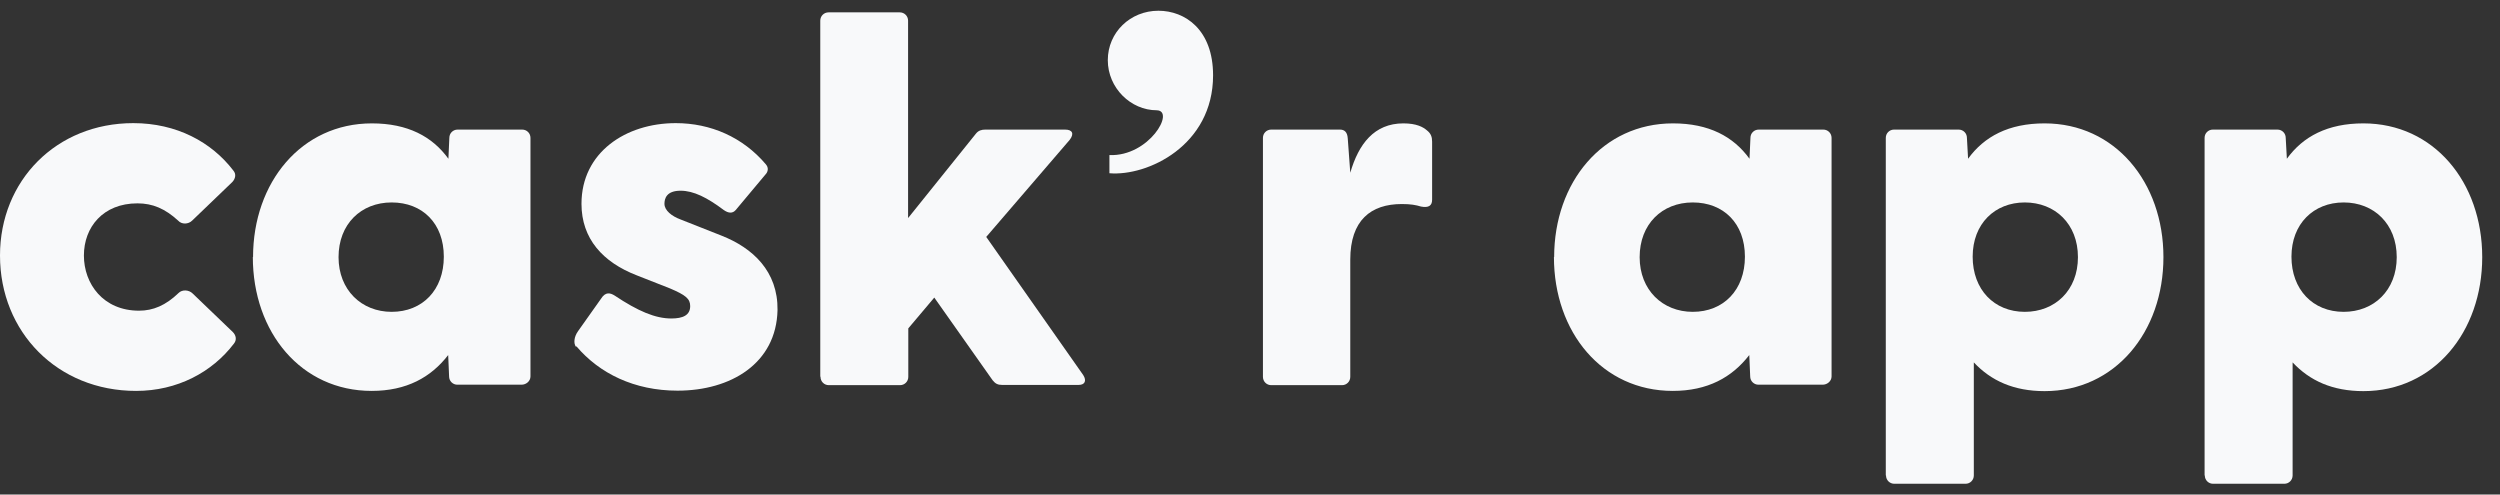 <svg xmlns="http://www.w3.org/2000/svg" width="91" height="18" viewBox="0 0 91 18" fill="none">
  <rect x="0" y="0" width="91" height="18" fill="#333333" stroke="none"/>
  <path d="M0 9.301C0 6.574 2.05 4.482 4.852 4.482C6.425 4.482 7.697 5.168 8.492 6.206C8.609 6.34 8.567 6.507 8.458 6.624L6.994 8.03C6.86 8.163 6.618 8.18 6.484 8.03C6.007 7.594 5.555 7.402 5.003 7.402C3.748 7.402 3.054 8.272 3.054 9.301C3.054 10.33 3.756 11.309 5.061 11.309C5.572 11.309 6.032 11.117 6.5 10.665C6.634 10.531 6.877 10.548 7.011 10.682L8.475 12.087C8.592 12.204 8.625 12.371 8.517 12.505C7.722 13.551 6.45 14.229 4.953 14.229C2.091 14.229 0 12.087 0 9.301Z" fill="#F8F9FA"/>
  <path d="M9.211 9.36C9.211 6.632 10.976 4.491 13.536 4.491C14.841 4.491 15.736 4.968 16.322 5.779L16.356 5.018C16.356 4.85 16.489 4.717 16.657 4.717H19.008C19.175 4.717 19.309 4.85 19.309 5.018V13.702C19.309 13.869 19.158 14.003 18.983 14.003H16.648C16.481 14.003 16.347 13.869 16.347 13.702L16.314 12.924C15.686 13.735 14.8 14.229 13.528 14.229C10.968 14.229 9.203 12.104 9.203 9.351L9.211 9.36ZM14.256 11.351C15.377 11.351 16.155 10.556 16.155 9.343C16.155 8.13 15.377 7.369 14.256 7.369C13.135 7.369 12.323 8.163 12.323 9.36C12.323 10.556 13.16 11.351 14.256 11.351Z" fill="#F8F9FA"/>
  <path d="M20.965 12.623C20.873 12.505 20.89 12.263 21.041 12.054L21.877 10.874C22.044 10.606 22.22 10.665 22.371 10.757C23.224 11.326 23.852 11.593 24.437 11.593C24.855 11.593 25.123 11.476 25.123 11.142C25.123 10.874 24.956 10.74 24.387 10.498L23.174 10.021C21.944 9.544 21.166 8.69 21.166 7.419C21.166 5.545 22.781 4.482 24.596 4.482C25.868 4.482 27.039 4.993 27.876 5.98C27.993 6.114 27.951 6.264 27.859 6.356L26.78 7.645C26.663 7.779 26.512 7.762 26.345 7.645C25.742 7.193 25.249 6.942 24.772 6.942C24.261 6.942 24.186 7.226 24.186 7.419C24.186 7.661 24.454 7.871 24.772 7.988L26.253 8.573C27.407 9.025 28.319 9.878 28.302 11.284C28.26 13.233 26.596 14.22 24.663 14.22C23.09 14.22 21.819 13.593 20.982 12.606L20.965 12.623Z" fill="#F8F9FA"/>
  <path d="M29.858 13.702V0.751C29.858 0.584 29.992 0.45 30.16 0.45H32.753C32.92 0.45 33.054 0.584 33.054 0.751V7.938L35.522 4.867C35.614 4.75 35.731 4.717 35.865 4.717H38.768C39.036 4.717 39.111 4.867 38.935 5.093L35.899 8.624L39.429 13.652C39.563 13.861 39.488 14.011 39.262 14.011H36.476C36.325 14.011 36.233 13.969 36.133 13.844L34.008 10.832L33.062 11.953V13.718C33.062 13.886 32.929 14.02 32.761 14.02H30.168C30 14.02 29.867 13.886 29.867 13.718L29.858 13.702Z" fill="#F8F9FA"/>
  <path d="M42.106 4.014C41.161 4.014 40.324 3.202 40.324 2.19C40.324 1.178 41.144 0.391 42.165 0.391C43.135 0.391 44.156 1.077 44.156 2.742C44.156 5.302 41.763 6.423 40.383 6.306V5.645C41.822 5.704 42.792 4.031 42.106 4.014Z" fill="#F8F9FA"/>
  <path d="M45.971 5.018C45.971 4.85 46.105 4.717 46.272 4.717H48.774C48.924 4.717 49.042 4.792 49.058 5.034L49.15 6.289C49.452 5.244 50.02 4.491 51.083 4.491C51.56 4.491 51.802 4.625 51.936 4.742C52.087 4.859 52.129 4.984 52.129 5.16V7.268C52.129 7.494 51.995 7.569 51.727 7.519C51.535 7.461 51.351 7.427 51.024 7.427C49.903 7.427 49.15 8.013 49.15 9.452V13.718C49.15 13.886 49.017 14.02 48.849 14.02H46.272C46.105 14.02 45.971 13.886 45.971 13.718V5.018Z" fill="#F8F9FA"/>
  <path d="M56.571 9.36C56.571 6.632 58.336 4.491 60.896 4.491C62.201 4.491 63.096 4.968 63.682 5.779L63.716 5.018C63.716 4.85 63.849 4.717 64.017 4.717H66.368C66.535 4.717 66.669 4.85 66.669 5.018V13.702C66.669 13.869 66.518 14.003 66.343 14.003H64.008C63.841 14.003 63.707 13.869 63.707 13.702L63.674 12.924C63.046 13.735 62.16 14.229 60.888 14.229C58.328 14.229 56.563 12.104 56.563 9.351L56.571 9.36ZM61.616 11.351C62.737 11.351 63.515 10.556 63.515 9.343C63.515 8.13 62.737 7.369 61.616 7.369C60.495 7.369 59.683 8.163 59.683 9.36C59.683 10.556 60.52 11.351 61.616 11.351Z" fill="#F8F9FA"/>
  <path d="M68.643 17.307V5.018C68.643 4.85 68.777 4.717 68.944 4.717H71.295C71.463 4.717 71.596 4.85 71.596 5.018L71.638 5.779C72.224 4.968 73.119 4.491 74.424 4.491C76.984 4.491 78.749 6.632 78.749 9.36C78.749 12.087 76.984 14.237 74.424 14.237C73.303 14.237 72.475 13.861 71.847 13.191V17.307C71.847 17.475 71.713 17.609 71.546 17.609H68.953C68.785 17.609 68.651 17.475 68.651 17.307H68.643ZM73.705 11.351C74.8 11.351 75.637 10.573 75.637 9.36C75.637 8.147 74.8 7.369 73.705 7.369C72.609 7.369 71.805 8.147 71.805 9.343C71.805 10.539 72.584 11.351 73.705 11.351Z" fill="#F8F9FA"/>
  <path d="M80.247 17.307V5.018C80.247 4.85 80.381 4.717 80.548 4.717H82.899C83.066 4.717 83.2 4.85 83.2 5.018L83.242 5.779C83.828 4.968 84.723 4.491 86.028 4.491C88.588 4.491 90.353 6.632 90.353 9.36C90.353 12.087 88.588 14.237 86.028 14.237C84.907 14.237 84.078 13.861 83.451 13.191V17.307C83.451 17.475 83.317 17.609 83.15 17.609H80.556C80.389 17.609 80.255 17.475 80.255 17.307H80.247ZM85.308 11.351C86.404 11.351 87.241 10.573 87.241 9.36C87.241 8.147 86.404 7.369 85.308 7.369C84.212 7.369 83.409 8.147 83.409 9.343C83.409 10.539 84.187 11.351 85.308 11.351Z" fill="#F8F9FA"/>
</svg>
